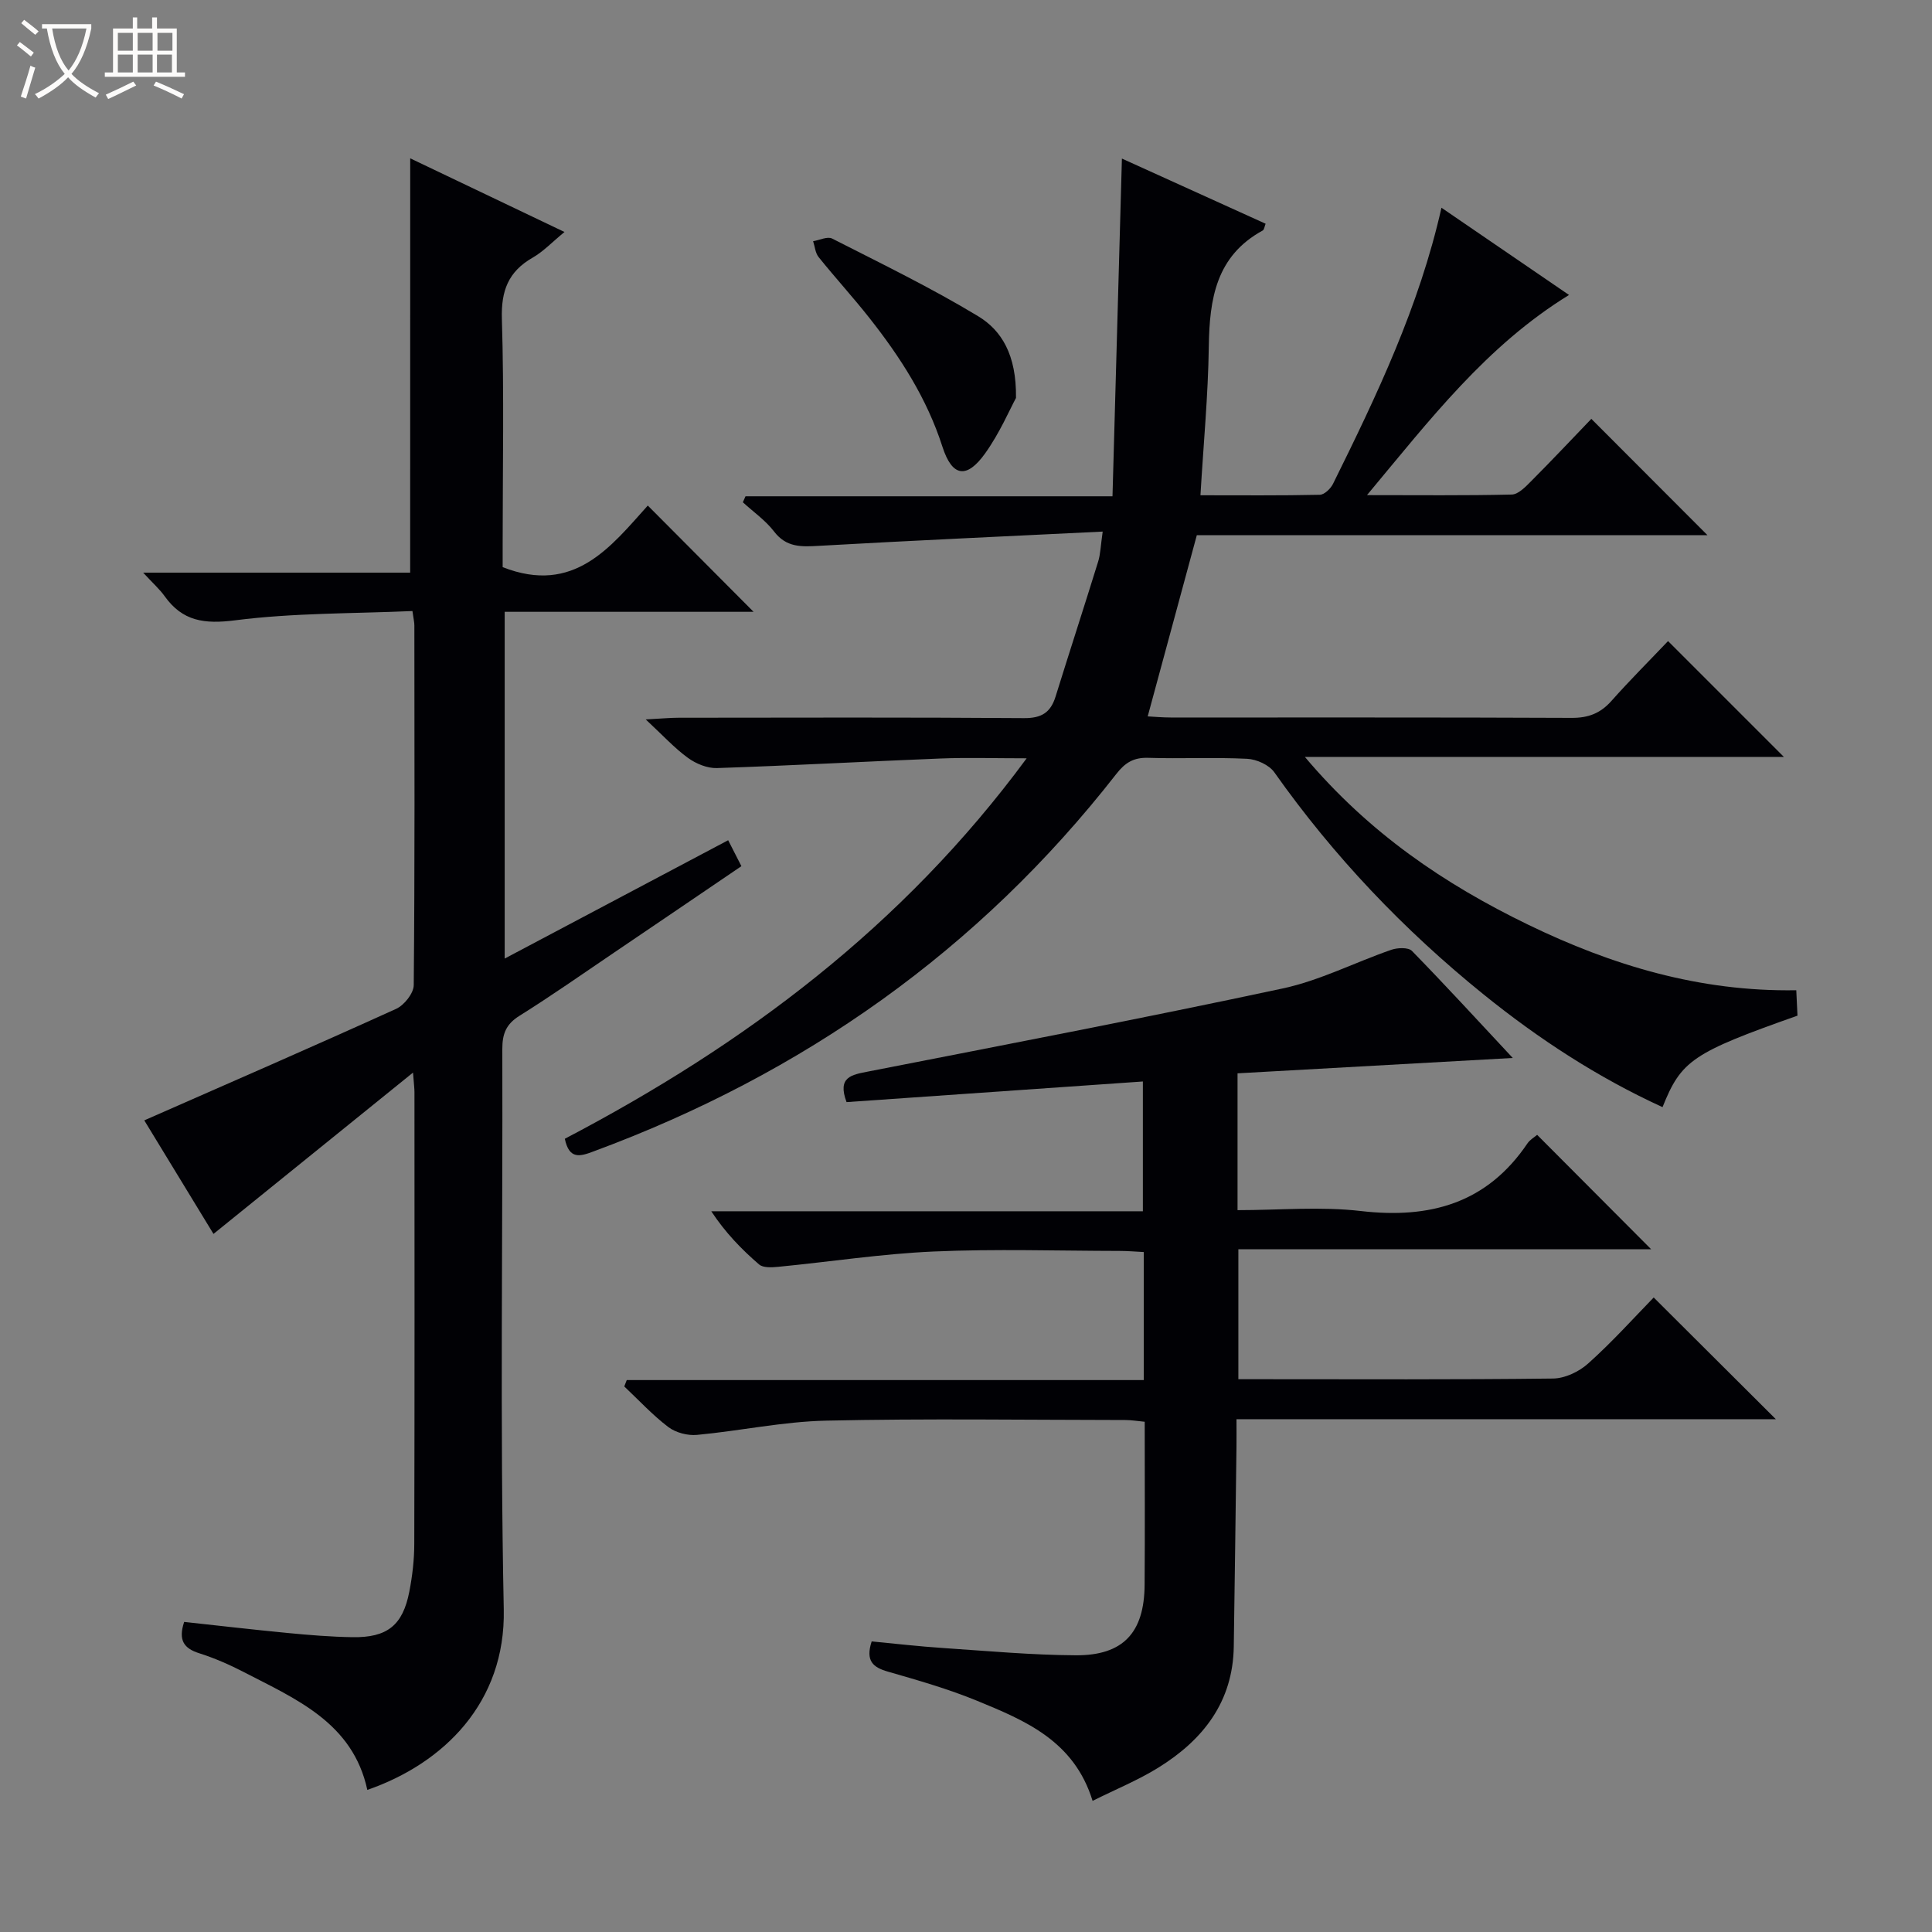<svg enable-background="new 0 0 400 400" viewBox="0 0 400 400" xmlns="http://www.w3.org/2000/svg"><rect x="0" y="0" width="400" height="400" fill="#808080" stroke="none"/><path d="m6.4 11.7c-1-.8-1.9-1.6-2.9-2.3l.6-.7c.9.7 1.9 1.4 2.9 2.2zm-2.1 8.3c.7-2.1 1.4-4.2 2-6.4.2.1.6.3 1 .4-.7 2.3-1.3 4.4-1.9 6.4zm3-12.8c-1.1-.9-2.1-1.7-2.9-2.4l.6-.7c1 .8 2 1.5 3 2.4zm1.4-1.3v-.9h10.2v.9c-.9 4.2-2.3 7.3-4.1 9.4 1.3 1.4 3.2 2.7 5.7 4-.2.2-.4.5-.7.9-2.5-1.4-4.4-2.7-5.7-4.2-1.4 1.5-3.5 3-6.1 4.4 0 0 0 0-.1-.1-.3-.4-.5-.7-.7-.8 2.7-1.3 4.7-2.8 6.2-4.2-1.8-2.2-3-5.3-3.7-9.4zm9.2 0h-7.1c.6 3.8 1.7 6.7 3.4 8.7 1.7-2.1 2.9-4.8 3.7-8.7z" fill="#fcfbfa"/><path d="m31.6 3.6h.9v2.3h4.1v9.1h1.7v.9h-16.6v-.9h1.7v-9.1h4.1v-2.3h.9v2.3h3.1v-2.3zm-4 13.3.6.8c-1.9.9-3.8 1.9-5.8 2.8-.2-.3-.3-.6-.5-.9 2-.9 3.9-1.8 5.7-2.7zm-3.2-10.1v3.7h3.1v-3.7zm0 4.5v3.7h3.1v-3.7zm4.1-4.5v3.7h3.1v-3.7zm0 4.5v3.7h3.1v-3.7zm9.1 9.1c-2.1-1.1-4.1-2-5.8-2.7l.5-.8c2.2.9 4.1 1.8 5.8 2.6zm-1.9-13.6h-3.1v3.7h3.1zm-3.2 4.5v3.7h3.1v-3.7z" fill="#fcfbfa"/><g fill="#010105"><path d="m116.94 235.77c37.15-19.46 69.91-43.88 95.62-78.77-6.69 0-12.27-.18-17.84.04-15.43.61-30.85 1.47-46.28 1.98-2 .07-4.35-.9-6.01-2.11-2.77-2.01-5.12-4.59-8.74-7.96 3.37-.18 5.1-.35 6.83-.35 23.83-.02 47.66-.1 71.48.08 3.63.03 5.52-1.15 6.55-4.48 2.9-9.33 5.93-18.62 8.82-27.96.47-1.53.5-3.19.93-6.18-20 .98-39.38 1.85-58.76 2.95-3.64.21-6.73.36-9.28-2.97-1.77-2.31-4.28-4.05-6.46-6.05.18-.41.37-.82.55-1.24h75.98c.66-23.52 1.29-46.39 1.95-69.92 9.89 4.48 19.78 8.97 29.75 13.49-.23.56-.28 1.23-.61 1.41-9.65 5.27-11.01 14.16-11.15 24-.14 10.08-1.1 20.15-1.73 30.81 8.47 0 16.6.08 24.71-.1.95-.02 2.26-1.28 2.75-2.29 9.05-18.29 17.83-36.69 22.44-57.14 8.8 6.02 17.41 11.91 26.41 18.06-17.07 10.5-28.73 25.73-41.83 41.44 10.8 0 20.39.11 29.97-.12 1.35-.03 2.83-1.57 3.96-2.71 4.33-4.34 8.53-8.81 12.52-12.96 8.32 8.34 16.04 16.07 24.04 24.08-35.4 0-70.76 0-105.72 0-3.44 12.7-6.73 24.83-10.17 37.52 1.33.07 3.05.23 4.78.23 27.66.02 55.32-.05 82.98.08 3.47.02 5.98-.95 8.26-3.52 3.85-4.34 7.97-8.44 11.71-12.38 8.34 8.34 16.07 16.07 23.98 23.98-32.47 0-65.14 0-99.17 0 13.33 15.82 28.96 26.36 46.19 34.72 17.38 8.43 35.54 13.92 55.55 13.59.09 1.92.17 3.64.25 5.26-21.73 7.68-24.06 9.25-27.94 18.94-13.4-6.13-25.61-14.1-37.02-23.31-16.54-13.36-31.07-28.62-43.36-46.02-1.08-1.53-3.68-2.7-5.63-2.79-6.82-.34-13.66.02-20.49-.2-3-.09-4.76.99-6.59 3.34-28.48 36.5-64.85 62.1-108.16 78.12-2.86 1.09-5.11 1.76-6.02-2.59z"/><path d="m84.93 32.78c10.24 4.89 20.8 9.93 31.94 15.25-2.56 2.1-4.38 4.05-6.6 5.32-5.04 2.89-6.54 6.86-6.36 12.7.47 15.48.16 30.99.16 46.49v4.88c14.82 5.82 22.43-4.29 30.05-12.75 7.58 7.61 14.83 14.89 21.9 22-16.45 0-33.79 0-51.53 0v71.79c15.62-8.27 30.82-16.32 46.27-24.5.89 1.74 1.7 3.33 2.74 5.37-8.91 6.05-17.66 12.01-26.43 17.94-6.48 4.39-12.89 8.89-19.52 13.04-2.79 1.74-3.56 3.75-3.55 6.91.11 38.66-.49 77.34.3 115.99.39 19.31-12.47 31.91-28.25 37.37-3-13.89-14.71-18.77-25.62-24.42-2.94-1.52-6.03-2.87-9.18-3.87-3.17-1-4.39-2.69-3.12-6.49 7.04.76 14.21 1.6 21.41 2.29 4.46.43 8.95.8 13.43.87 7.21.12 10.43-2.46 11.78-9.45.63-3.25 1.02-6.6 1.02-9.9.08-31.16.05-62.33.04-93.49 0-.79-.11-1.58-.3-4.05-14.23 11.51-27.58 22.3-41.31 33.4-4.87-7.99-9.91-16.26-14.33-23.51 17.67-7.77 34.97-15.29 52.15-23.09 1.66-.76 3.62-3.21 3.64-4.9.23-24.83.15-49.66.13-74.49 0-.63-.16-1.27-.4-2.97-12.31.54-24.62.37-36.72 1.92-6.36.81-10.87.2-14.58-4.99-1.01-1.42-2.35-2.6-4.45-4.88h55.28c.01-28.96.01-57.19.01-85.78z"/><path d="m342.38 268.63c8.85 8.81 17.05 16.99 25.29 25.2-36.77 0-73.84 0-111.67 0 0 2.12.02 3.87 0 5.62-.18 13.81-.35 27.63-.56 41.44-.17 11.49-6.37 19.35-15.63 25.09-4.16 2.58-8.77 4.46-13.6 6.87-3.83-12.44-13.96-16.63-23.94-20.73-5.97-2.45-12.23-4.24-18.45-6.03-3.07-.88-4.67-2.21-3.35-6.25 4.79.45 9.82 1.04 14.87 1.37 9.12.61 18.25 1.45 27.38 1.5 9.83.06 14.19-4.69 14.26-14.58.08-11.15.02-22.29.02-33.77-1.5-.14-2.76-.36-4.03-.36-20.66-.02-41.33-.33-61.99.13-8.91.2-17.77 2.12-26.68 2.95-1.94.18-4.4-.46-5.94-1.63-3.27-2.49-6.1-5.56-9.11-8.4.17-.44.34-.88.51-1.32h107.04c0-9.25 0-17.7 0-26.51-1.77-.09-3.38-.23-4.99-.23-12.83-.02-25.68-.44-38.49.12-10.75.47-21.45 2.13-32.18 3.17-1.32.13-3.13.24-3.98-.49-3.62-3.12-6.96-6.55-9.9-11.01h89.36c0-9.18 0-17.72 0-26.87-20.57 1.43-41.02 2.85-61.35 4.27-1.96-5.24 1.07-5.66 4.47-6.33 28.63-5.61 57.3-11.09 85.82-17.2 7.72-1.65 14.98-5.41 22.51-8.01 1.28-.44 3.51-.53 4.26.24 6.83 6.99 13.44 14.2 20.87 22.16-19.58 1.09-38.17 2.13-56.98 3.18v28.33c8.63 0 17.18-.79 25.53.18 14.33 1.66 26.11-1.6 34.49-14 .53-.78 1.45-1.29 2.01-1.77 7.89 7.92 15.63 15.68 23.61 23.69-28.36 0-56.71 0-85.47 0v26.9h4.67c20.16 0 40.33.11 60.49-.14 2.46-.03 5.39-1.42 7.26-3.11 4.94-4.42 9.4-9.38 13.57-13.67z"/><path d="m210.35 82.39c-1.32 2.44-3.39 7.29-6.39 11.48-3.82 5.34-6.83 4.87-8.84-1.38-3.21-10-8.73-18.56-15.12-26.66-3.39-4.3-7.09-8.34-10.52-12.61-.68-.85-.77-2.17-1.13-3.28 1.32-.22 2.96-1.04 3.93-.55 10.17 5.18 20.47 10.18 30.22 16.07 4.83 2.92 7.97 7.94 7.85 16.93z"/></g></svg>